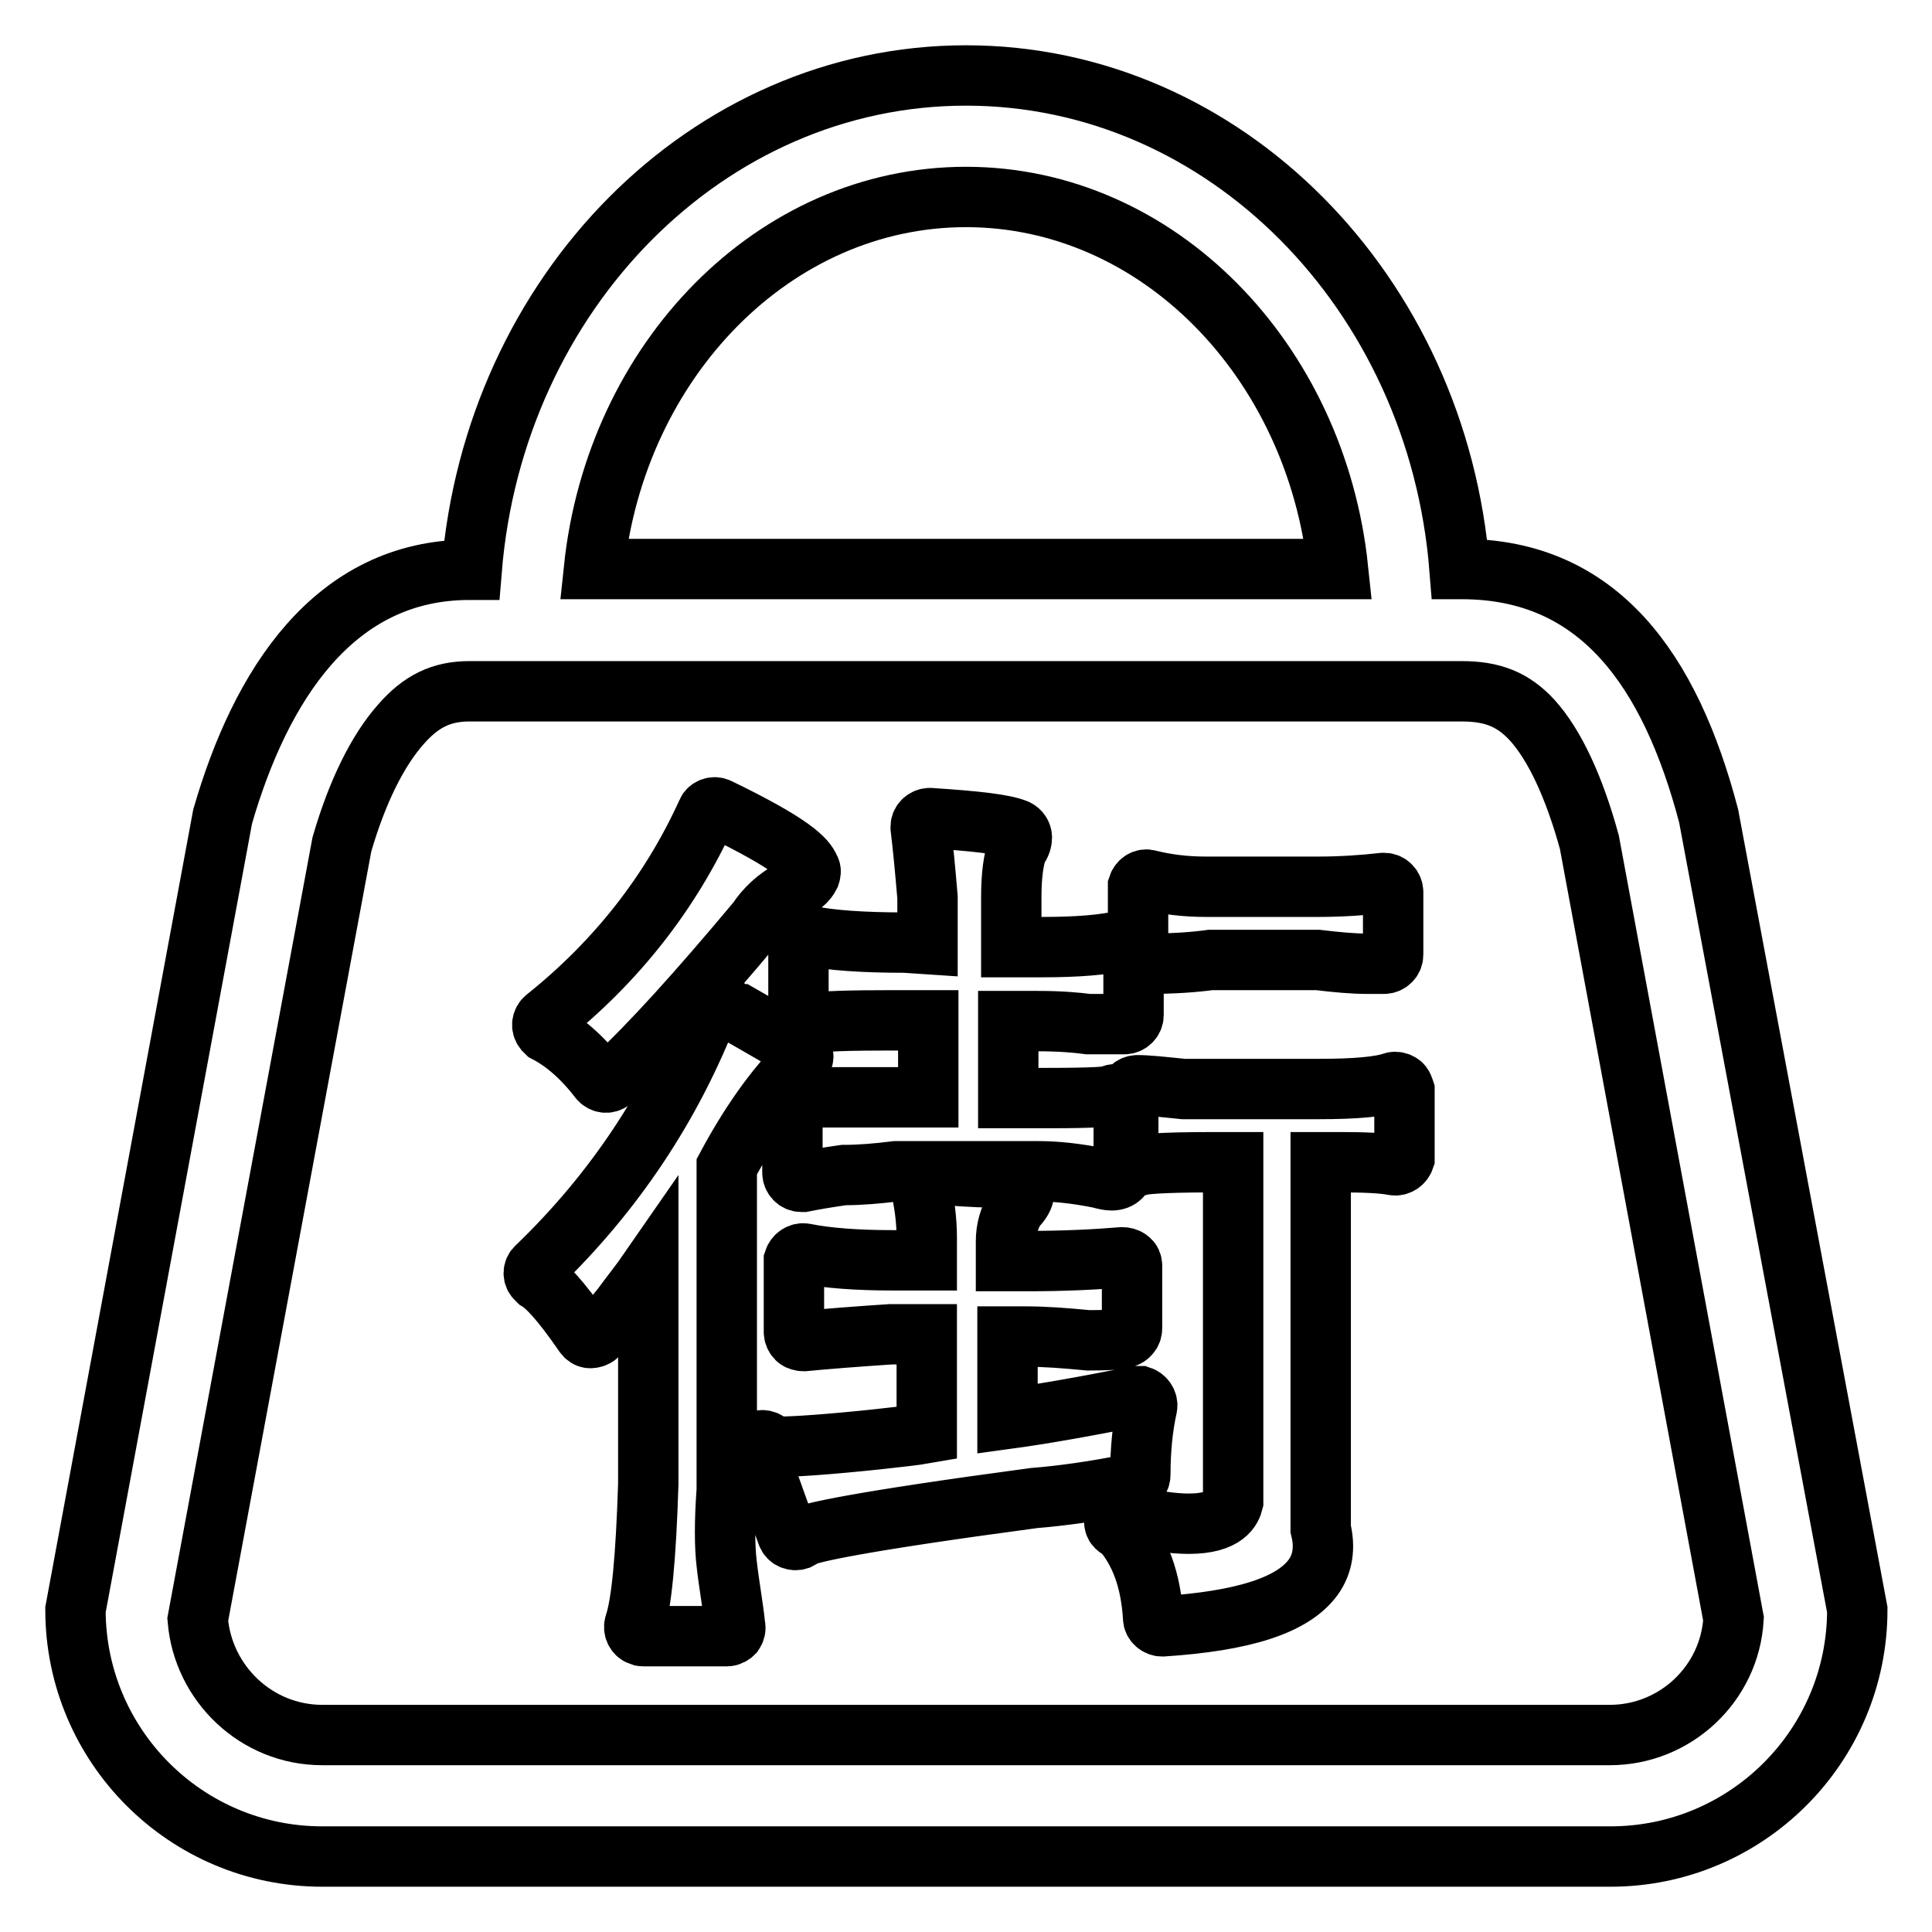 <?xml version="1.0" encoding="utf-8"?>
<!-- Svg Vector Icons : http://www.onlinewebfonts.com/icon -->
<!DOCTYPE svg PUBLIC "-//W3C//DTD SVG 1.1//EN" "http://www.w3.org/Graphics/SVG/1.1/DTD/svg11.dtd">
<svg version="1.1" xmlns="http://www.w3.org/2000/svg" xmlns:xlink="http://www.w3.org/1999/xlink" x="0px" y="0px" viewBox="0 0 256 256" enable-background="new 0 0 256 256" xml:space="preserve">
<g> <path stroke-width="8" fill-opacity="0" stroke="#000000"  d="M226.4,108.1c-5.1-19.4-14.6-32.7-32.7-32.7h-0.3C190.5,38.8,162.3,10,128,10c-34.3,0-62.5,28.8-65.5,65.5 h-0.3c-18,0-27.7,15.4-32.7,32.7L10,213.3c0,18,14.6,32.7,32.7,32.7h170.7c18,0,32.7-14.6,32.7-32.7L226.4,108.1z M128,26.1 c25.4,0,46.4,21.6,49.3,49.3H78.7C81.6,47.7,102.6,26.1,128,26.1z M213.3,229.9H42.7c-8.7,0-15.8-6.8-16.5-15.3l19.1-102.7 c2-6.9,4.7-12.4,7.8-15.9c2.7-3.1,5.4-4.4,9.1-4.4h131.5c4.1,0,6.8,1.1,9.3,3.8c3,3.3,5.6,8.9,7.6,16.2l19.1,102.9 C229.2,223.1,222,229.9,213.3,229.9L213.3,229.9z M119.9,124.9c-5.5,0-9.8-0.3-12.7-0.9c-0.6-0.1-1.2,0.3-1.4,0.9 c0,0.1,0,0.2,0,0.2v9.3c0,0.6,0.5,1.2,1.2,1.2c0.1,0,0.1,0,0.2,0c1.8-0.3,5.5-0.4,10.9-0.4h4.9v10.2H107l-0.1-0.1 c-0.4-0.4-1.2-0.5-1.6,0c-0.2,0.2-0.3,0.5-0.3,0.8v9.3c0,0.6,0.5,1.2,1.2,1.2c0,0,0,0,0,0c0.1,0,0.1,0,0.2,0 c1.5-0.3,3.3-0.6,5.4-0.9c2.2,0,4.5-0.2,6.9-0.5h18.9c2.4,0,5.1,0.3,8.1,0.9c0.7,0.2,1.2,0.3,1.6,0.3c1.1,0,1.6-0.7,1.6-1.4v-8.8 c0-0.6-0.5-1.2-1.2-1.2c-0.2,0-0.4,0.1-0.6,0.2c-0.3,0.1-1.8,0.3-8.2,0.3h-5.3v-10.2h3.9c3,0,5.2,0.2,6.7,0.4c0.1,0,0.1,0,0.2,0 h4.6c0.6,0,1.2-0.5,1.2-1.2v-8.8c0-0.4-0.2-0.7-0.4-0.9c-0.3-0.2-0.6-0.3-1-0.2c-2.4,0.6-6,0.9-10.8,0.9H134v-6.7 c0-2.8,0.3-4.9,0.8-6.3c0.5-0.6,0.6-1.2,0.6-1.5c0-0.5-0.3-0.9-0.7-1.1c-1.7-0.7-5.4-1.1-11.5-1.5c-0.6,0-1.2,0.5-1.2,1.1 c0,0.1,0,0.1,0,0.2c0.3,2.5,0.6,5.6,0.9,9.2v6.2L119.9,124.9L119.9,124.9z M72.4,136.8c2.3,1.2,4.7,3.2,7,6.2 c0.4,0.5,1.1,0.6,1.6,0.2c0,0,0,0,0.1-0.1c5-4.6,11.4-11.7,19.1-20.9c0,0,0.1-0.1,0.1-0.1c1.1-1.7,2.6-3.1,4.6-4.2 c1.2-0.4,2-1.1,2.4-1.9c0.1-0.3,0.2-0.6,0-0.9c-0.5-1.3-2.4-3.3-12.1-8c-0.6-0.3-1.3,0-1.5,0.5c0,0,0,0,0,0 c-4.8,10.6-12,19.8-21.4,27.3c-0.5,0.4-0.6,1.1-0.2,1.6C72.2,136.6,72.3,136.7,72.4,136.8L72.4,136.8z M152,127.7 c3.5,0,6.2-0.2,8.4-0.5h14.2c2.5,0.3,4.7,0.5,6.5,0.5h2.3c0.6,0,1.2-0.5,1.2-1.2v-8.3c0-0.6-0.5-1.2-1.2-1.2c0,0-0.1,0-0.1,0 c-2.7,0.3-5.6,0.5-8.7,0.5h-14.8c-2.7,0-5.2-0.3-7.6-0.9c-0.6-0.2-1.2,0.2-1.4,0.8c0,0.1,0,0.2,0,0.3v8.8 C150.9,127.1,151.4,127.7,152,127.7L152,127.7z M151.1,195.4c0-3.3,0.3-6.3,0.9-9c0.1-0.6-0.3-1.2-0.9-1.4c-0.2,0-0.3,0-0.5,0 c-6.9,1.4-12.7,2.4-17.1,3v-10.9h2.5c2.4,0,5.1,0.2,8.2,0.5c0,0,0.1,0,0.1,0c4.3,0,5-0.3,5.4-0.8c0.2-0.2,0.3-0.5,0.3-0.8v-8.3 c0-0.3-0.1-0.6-0.4-0.8c-0.2-0.2-0.6-0.3-0.9-0.3c-3.6,0.3-7.8,0.5-12.4,0.5h-3v-2.6c0-1.6,0.4-3,1.2-4.4c0.8-0.8,1.2-1.5,1.2-2.1 c0-0.3-0.1-0.6-0.3-0.8c-0.4-0.4-1.3-0.8-3.9-1.2c-0.1,0-0.1,0-0.2,0c-2.1,0-4.9-0.2-8.2-0.5c-0.4,0-0.7,0.1-1,0.4 c-0.2,0.3-0.3,0.7-0.2,1c0.6,2.4,0.9,4.8,0.9,7.1v3h-4.4c-4.9,0-8.8-0.3-11.8-0.9c-0.6-0.1-1.2,0.3-1.4,0.9c0,0.1,0,0.2,0,0.2v9.3 c0,0.3,0.1,0.6,0.4,0.9c0.2,0.2,0.6,0.3,0.9,0.3c3.1-0.3,7-0.6,11.5-0.9h4.8v13.1c-1.7,0.3-3.8,0.5-6.4,0.8c-6.6,0.7-11.1,1-13.2,1 c-0.8,0-1.1-0.1-1.1-0.1c-0.2-0.6-0.9-0.9-1.5-0.7c-0.6,0.2-0.9,0.9-0.7,1.5c0.1,0.3,0.4,0.6,0.7,0.7c0.9,2.3,2,5.5,3.7,10.2 c0.2,0.6,0.9,0.9,1.5,0.7c0.2-0.1,0.4-0.2,0.6-0.4c1.1-0.5,6.7-1.9,30.6-5.1c3.7-0.3,8.1-0.9,13-1.9 C150.7,196.5,151.1,196,151.1,195.4L151.1,195.4z M185.6,143.6c-0.3-0.2-0.7-0.3-1-0.2c-1.7,0.6-5,0.9-9.8,0.9h-18 c-2.9-0.3-4.8-0.5-6.1-0.5c-0.6,0-1.2,0.5-1.2,1.2v8.3c0,0.6,0.5,1.2,1.2,1.2c0.1,0,0.2,0,0.4-0.1c0.4-0.1,2.1-0.4,9.8-0.4h2.5v45 c-0.2,0.8-0.9,2.9-5.9,2.9c-2.1,0-4.8-0.4-7.9-1.1c-0.4-0.5-1.2-0.5-1.6-0.1s-0.5,1.2-0.1,1.6c0.2,0.2,0.4,0.3,0.6,0.3 c2.6,2.9,4,6.8,4.3,11.8c0,0.6,0.6,1.1,1.2,1.1c0,0,0,0,0,0c10.8-0.7,17.3-2.8,20-6.5c1.3-1.8,1.6-4,1-6.4V154h2.5 c3.3,0,5.7,0.1,7.2,0.4c0.6,0.1,1.2-0.3,1.4-0.9c0-0.1,0-0.1,0-0.2v-8.8C186,144.2,185.9,143.8,185.6,143.6L185.6,143.6z  M96.3,207.3c-0.3-2.4-0.3-5.7,0-9.9c0,0,0-0.1,0-0.1v-42.7c3-5.6,6.3-10.3,9.8-13.8c0.4-0.4,0.5-1.2,0-1.6 c-0.1-0.1-0.1-0.1-0.2-0.1c-1.9-1.3-4.6-2.8-7.9-4.7c-0.1,0-0.1-0.1-0.2-0.1c-0.7-0.2-1.4-0.6-1.9-1.1c-0.3-0.3-0.7-0.4-1.1-0.3 c-0.4,0.1-0.7,0.4-0.8,0.7c-4.9,12.7-12.5,24.3-22.9,34.3c-0.5,0.4-0.5,1.2,0,1.6c0.1,0.1,0.1,0.1,0.2,0.2c1,0.6,2.8,2.3,6.1,7.1 c0.2,0.3,0.5,0.5,0.8,0.5c0.3,0,0.7-0.1,0.9-0.3c0.6-0.6,1.7-1.8,3.3-3.8c0,0,0,0,0,0c1.4-1.9,2.6-3.4,3.5-4.7v28.1 c-0.3,9.7-0.9,16-1.8,18.6c-0.2,0.6,0.1,1.3,0.7,1.5c0.1,0,0.2,0.1,0.4,0.1h11.1c0.4,0,0.7-0.2,0.9-0.4c0.2-0.3,0.3-0.6,0.2-1 C97.1,212.6,96.6,210,96.3,207.3L96.3,207.3z"/></g>
</svg>